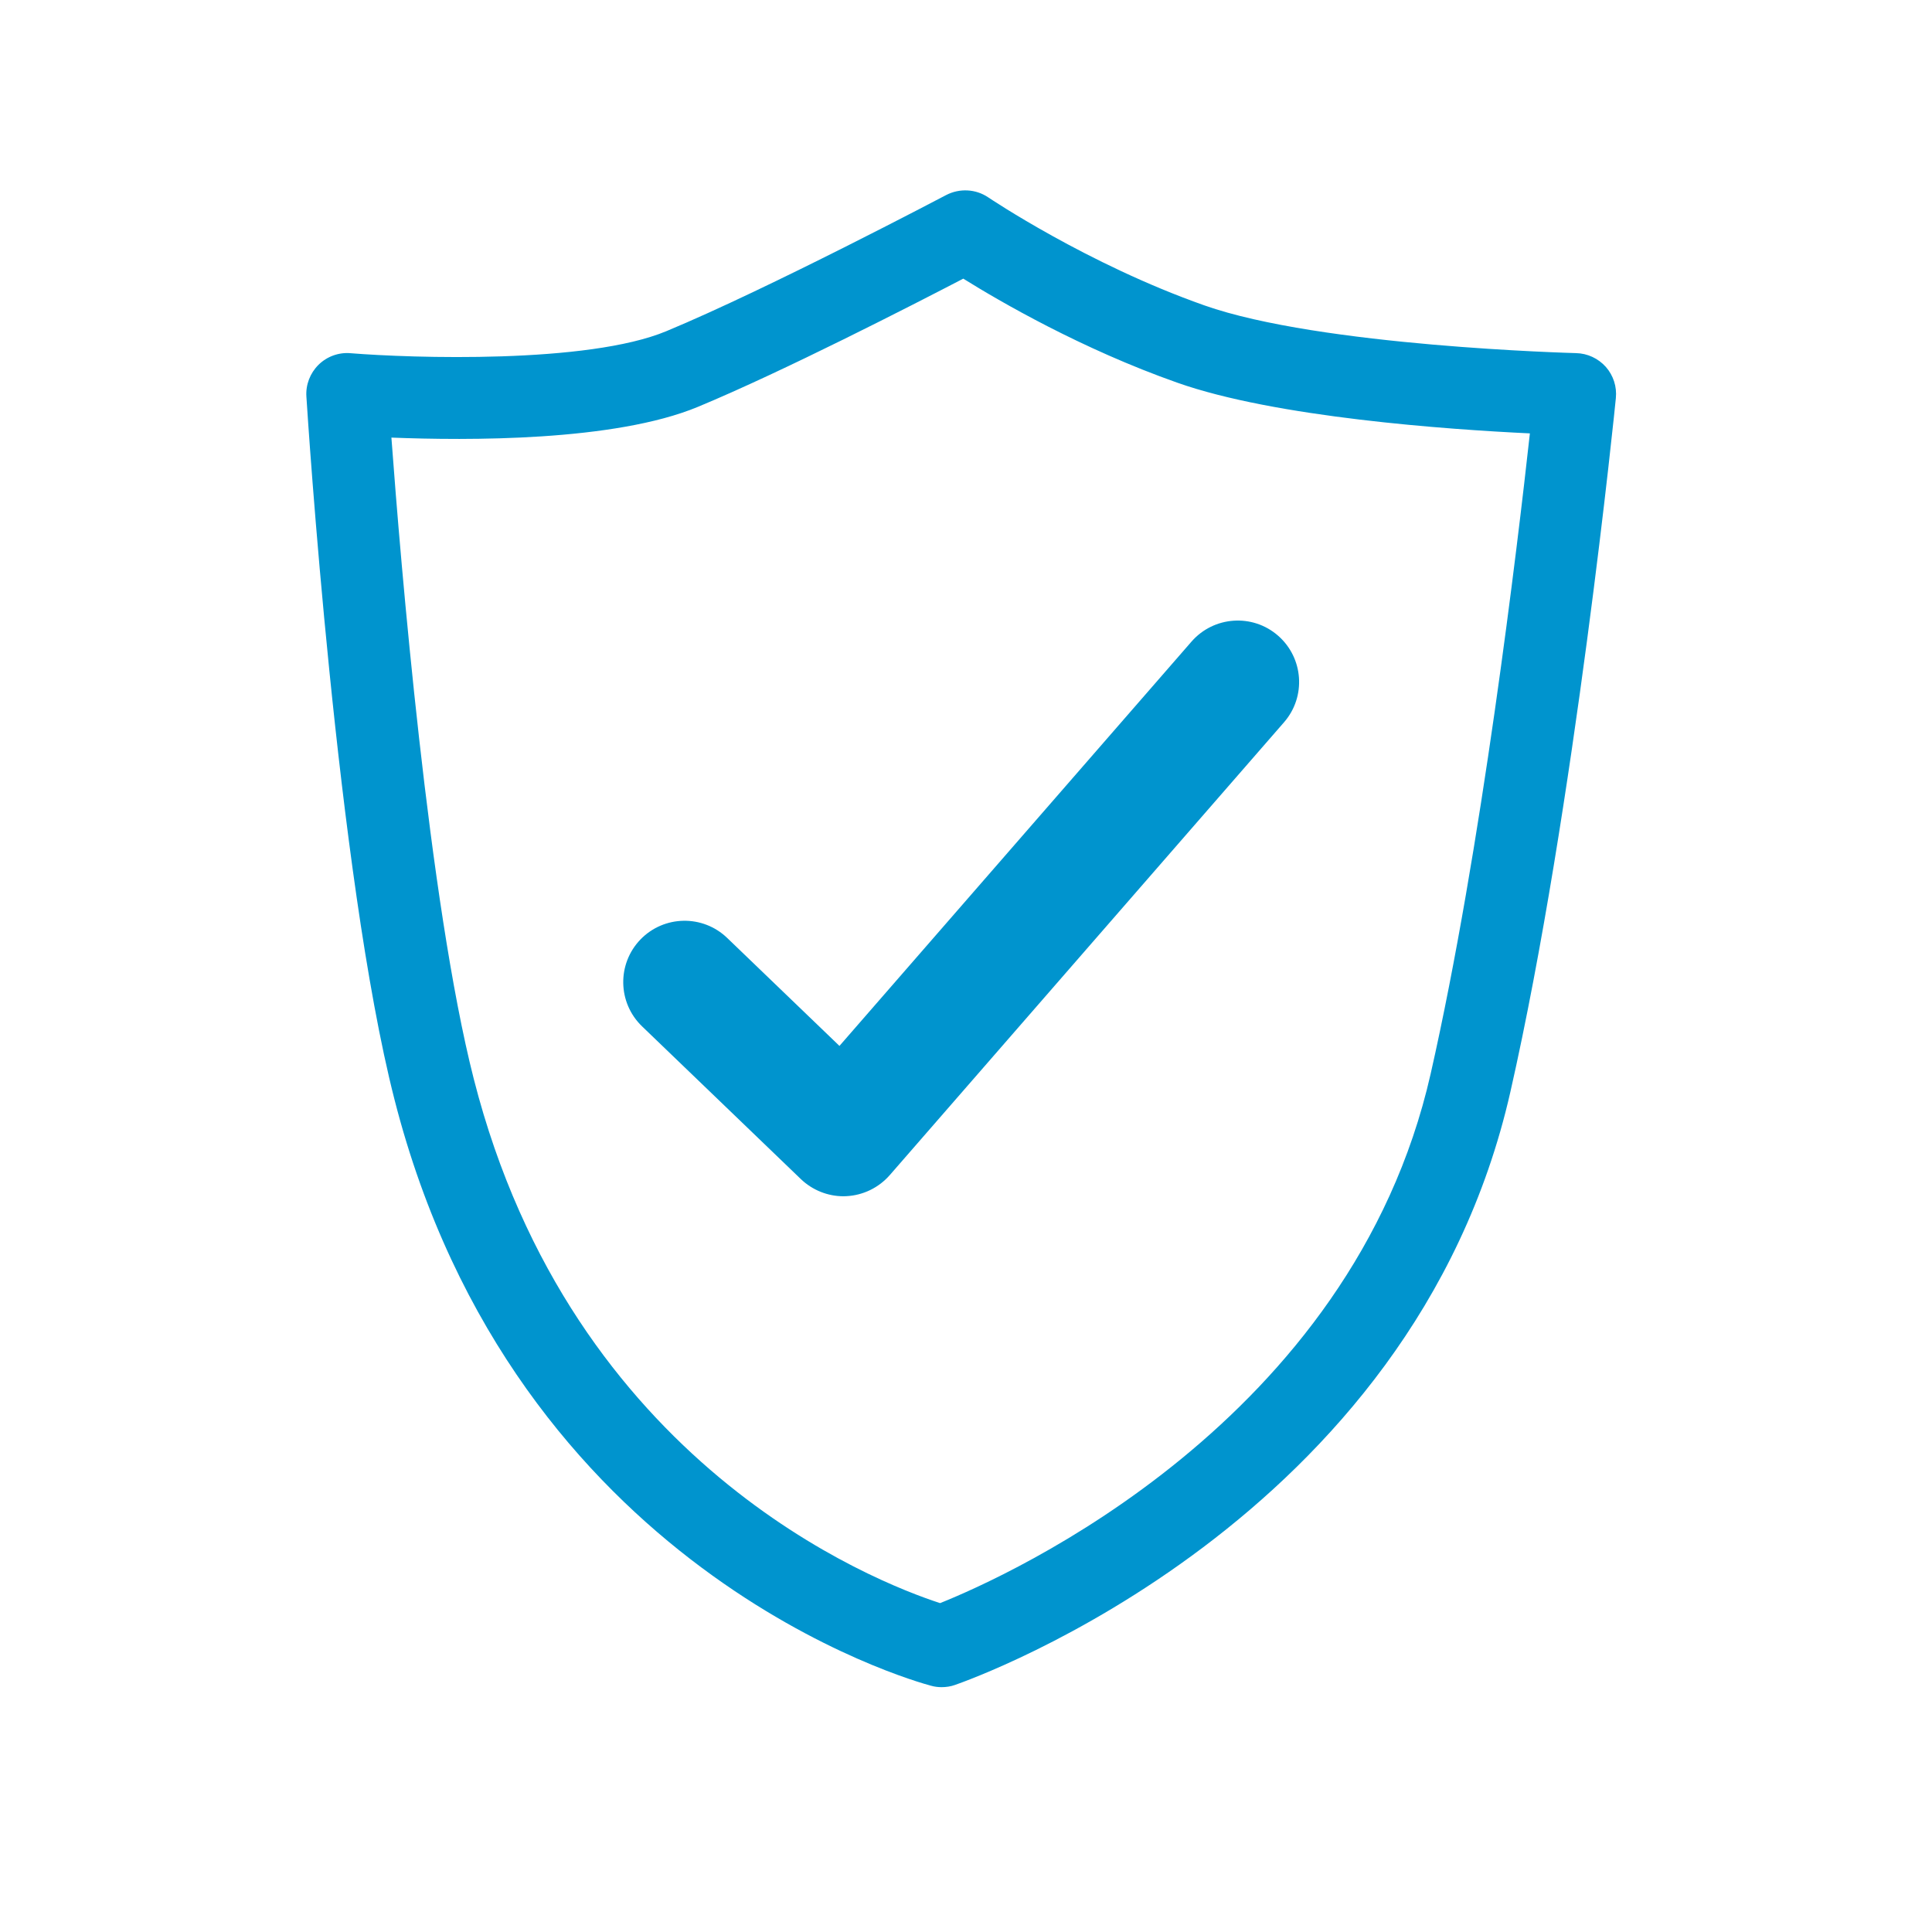 <?xml version="1.0" encoding="utf-8"?>
<!-- Generator: Adobe Illustrator 24.0.0, SVG Export Plug-In . SVG Version: 6.00 Build 0)  -->
<svg version="1.1" id="Vrstva_1" xmlns="http://www.w3.org/2000/svg" xmlns:xlink="http://www.w3.org/1999/xlink" x="0px" y="0px"
	 viewBox="0 0 220 220" style="enable-background:new 0 0 220 220;" xml:space="preserve">
<style type="text/css">
	.st0{fill:#0094ce;}
	.st1{fill:#0094ce;}
	.st2{fill:#0094ce;}
	.st3{fill:#0094ce;}
</style>
<g>
	<g>
		<path class="st0" d="M107.22,192.12c-0.4,0-0.8-0.05-1.19-0.16c-1.94-0.51-47.42-13.12-61.12-66.8
			c-6.52-25.55-9.88-77.78-10.02-80c-0.09-1.35,0.42-2.67,1.38-3.62c0.96-0.95,2.31-1.44,3.65-1.32c6.94,0.56,26.98,1.23,35.96-2.51
			c11.67-4.85,31.66-15.4,31.86-15.5c1.53-0.79,3.37-0.7,4.8,0.27c0.11,0.07,11.24,7.58,24.59,12.29
			c13.25,4.68,42.05,5.43,42.34,5.44c1.3,0.03,2.52,0.6,3.39,1.57c0.86,0.98,1.27,2.26,1.14,3.55c-0.04,0.47-4.72,46.9-12.01,79
			c-11.12,49.02-61.13,66.8-63.25,67.54C108.26,192.04,107.74,192.12,107.22,192.12z M44.57,49.83c1.04,14.08,4.25,52.93,9.38,73.03
			c11.19,43.84,45.63,57.26,53.1,59.69c7.78-3.12,46.86-20.61,55.86-60.27c5.77-25.44,9.9-60.2,11.3-72.93
			c-9.28-0.44-29-1.82-40.17-5.78c-10.86-3.83-20.15-9.22-24.35-11.84c-5.77,3-20.49,10.56-30.22,14.6
			C69.96,50.28,53.18,50.17,44.57,49.83z"/>
	</g>
	<path class="st0" d="M96.05,136.22c-1.8,0-3.54-0.7-4.85-1.95l-18.09-17.4c-2.78-2.68-2.86-7.1-0.19-9.88
		c2.68-2.78,7.1-2.86,9.88-0.19l12.79,12.3l40.08-46.03c2.54-2.92,6.96-3.22,9.86-0.69c2.91,2.54,3.22,6.95,0.69,9.86l-44.9,51.57
		c-1.26,1.44-3.05,2.31-4.96,2.4C96.26,136.22,96.16,136.22,96.05,136.22z"/>
</g>
</svg>
